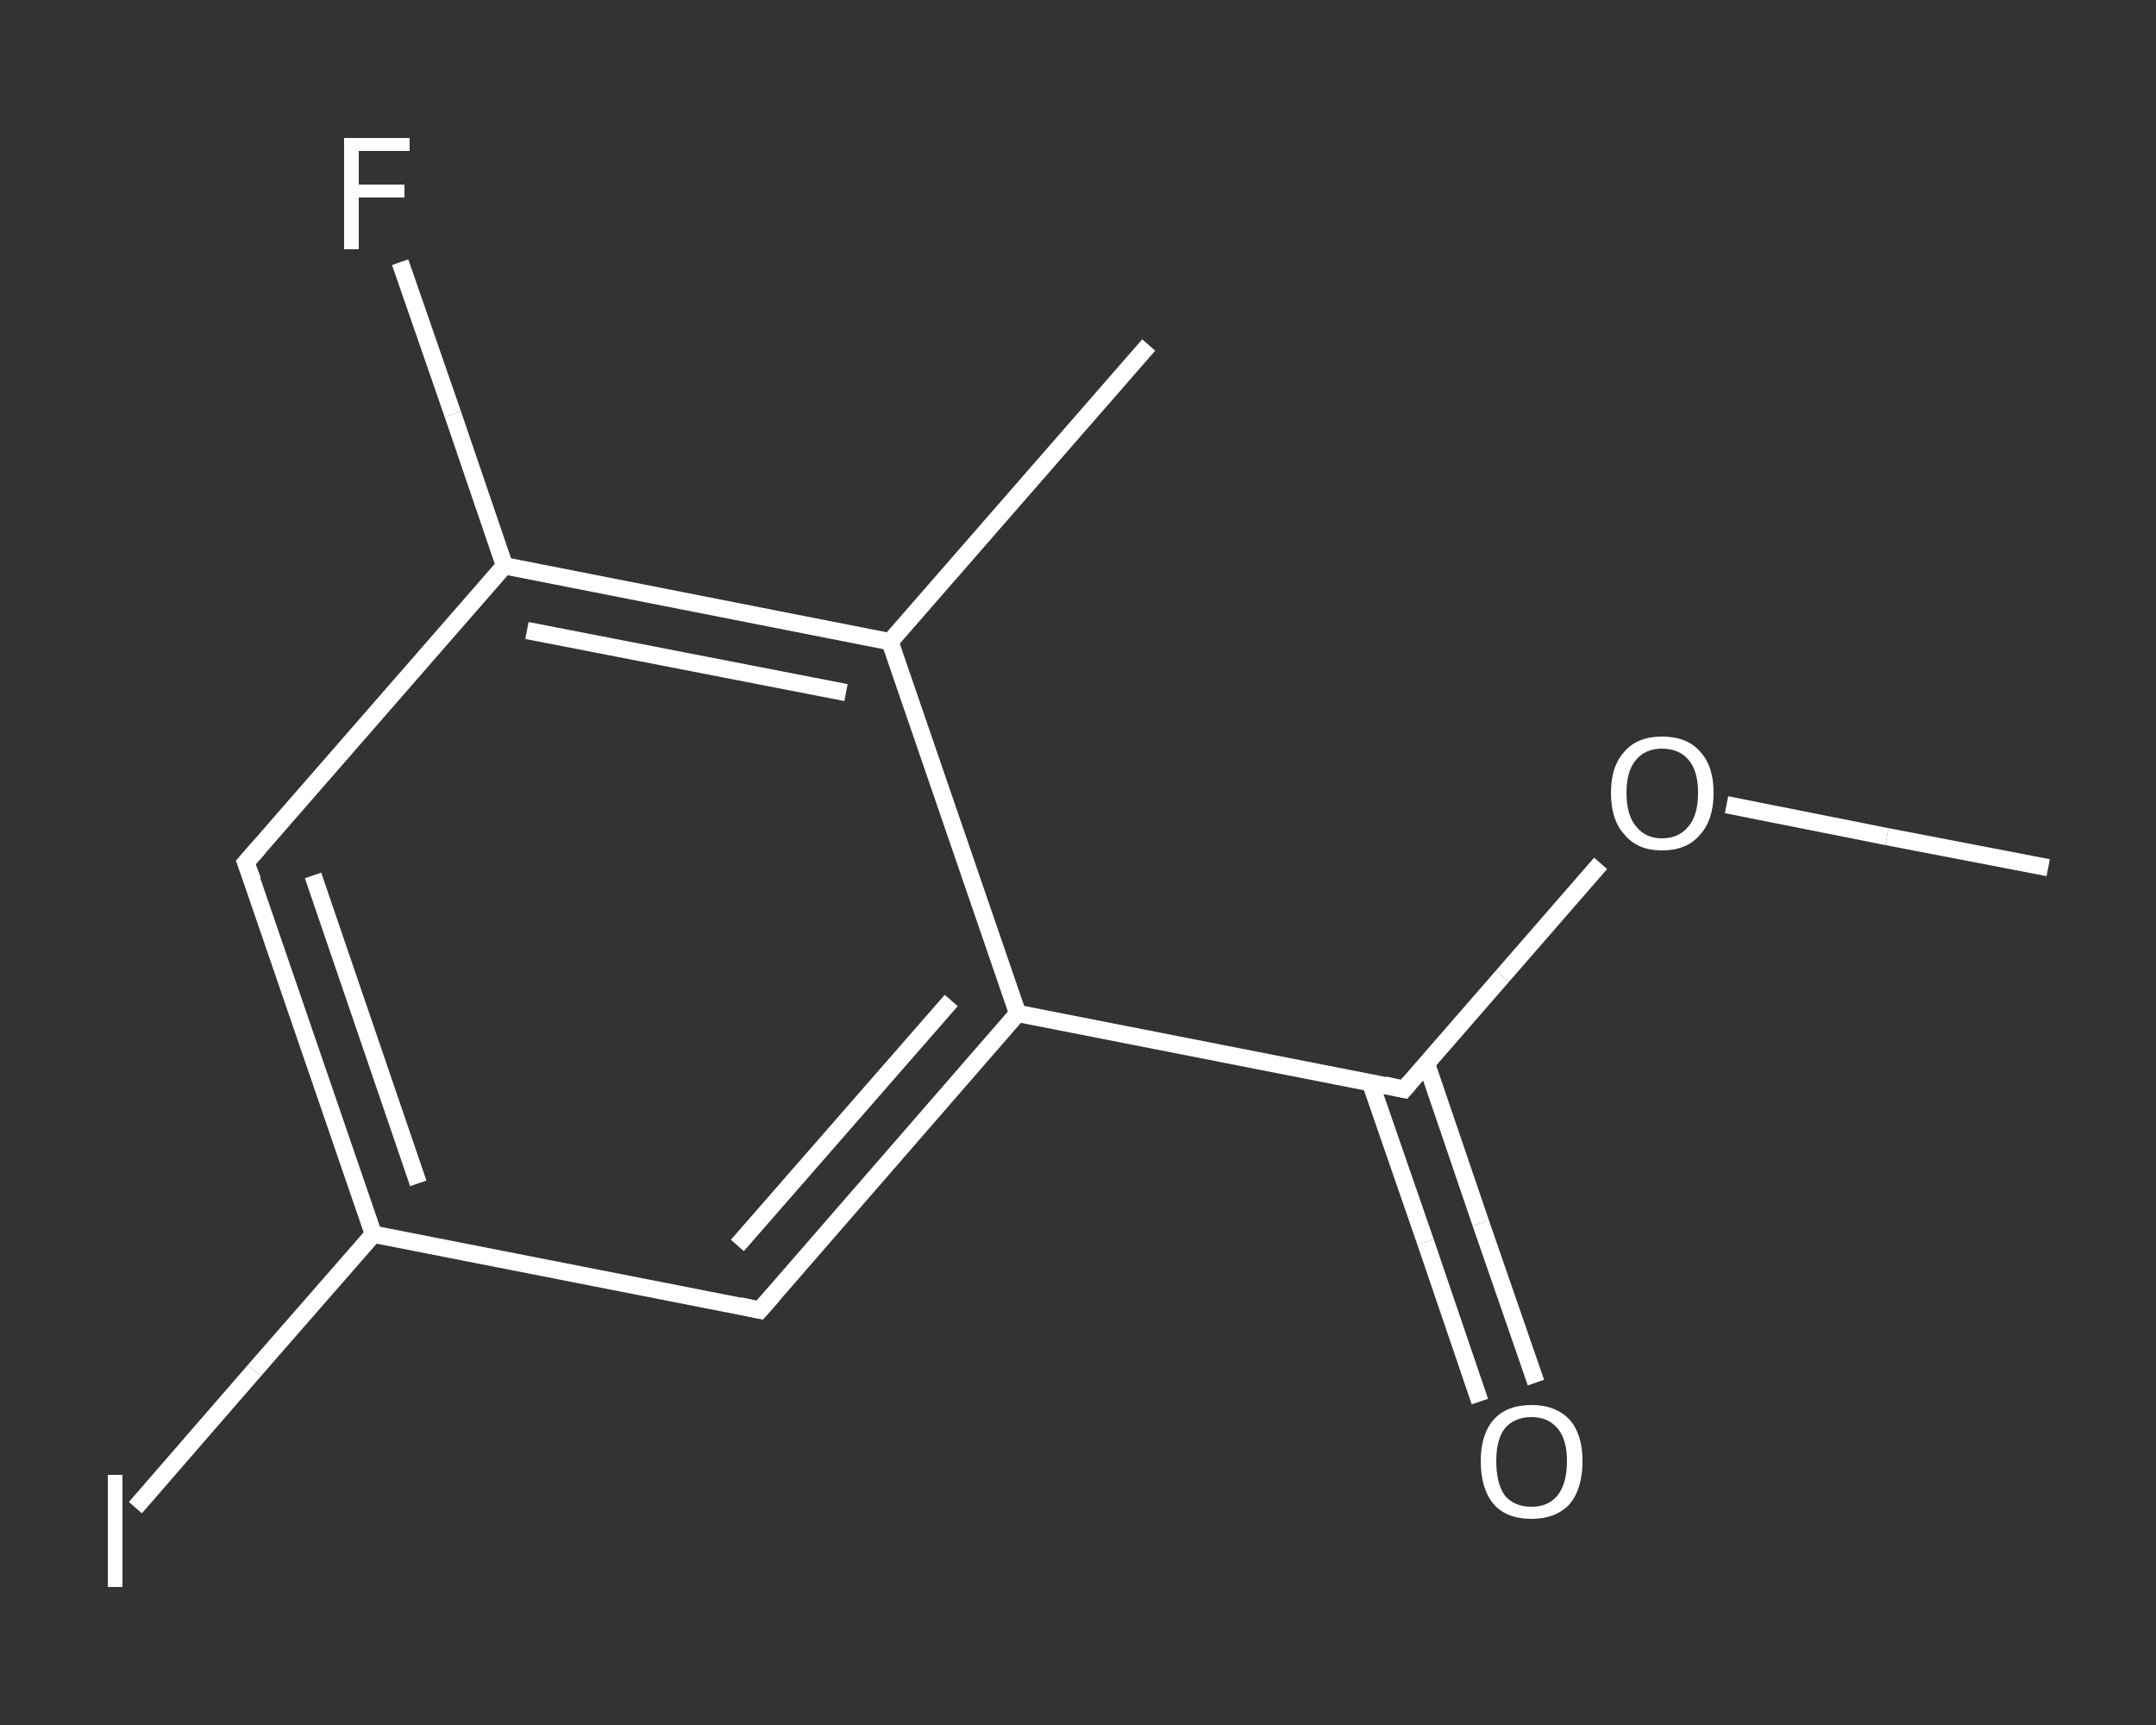 <?xml version='1.0' encoding='iso-8859-1'?>
<svg version='1.1' baseProfile='full'
              xmlns='http://www.w3.org/2000/svg'
                      xmlns:rdkit='http://www.rdkit.org/xml'
                      xmlns:xlink='http://www.w3.org/1999/xlink'
                  xml:space='preserve'
width='250px' height='200px' viewBox='0 0 250 200'>
<rect x="0" y="0" width="250" height="200" fill="#333333" stroke="none"/>
<!-- END OF HEADER -->
<rect style='opacity:1.0;fill:transparent;stroke:none' width='250.0' height='200.0' x='0.0' y='0.0'> </rect>
<path class='bond-0 atom-0 atom-1' d='M 237.5,100.6 L 218.8,97.0' style='fill:none;fill-rule:evenodd;stroke:#FFFFFF;stroke-width:2.0px;stroke-linecap:butt;stroke-linejoin:miter;stroke-opacity:1' />
<path class='bond-0 atom-0 atom-1' d='M 218.8,97.0 L 200.2,93.3' style='fill:none;fill-rule:evenodd;stroke:#FFFFFF;stroke-width:2.0px;stroke-linecap:butt;stroke-linejoin:miter;stroke-opacity:1' />
<path class='bond-1 atom-1 atom-2' d='M 185.6,100.1 L 174.2,113.2' style='fill:none;fill-rule:evenodd;stroke:#FFFFFF;stroke-width:2.0px;stroke-linecap:butt;stroke-linejoin:miter;stroke-opacity:1' />
<path class='bond-1 atom-1 atom-2' d='M 174.2,113.2 L 162.8,126.3' style='fill:none;fill-rule:evenodd;stroke:#FFFFFF;stroke-width:2.0px;stroke-linecap:butt;stroke-linejoin:miter;stroke-opacity:1' />
<path class='bond-2 atom-2 atom-3' d='M 158.9,125.5 L 165.3,144.0' style='fill:none;fill-rule:evenodd;stroke:#FFFFFF;stroke-width:2.0px;stroke-linecap:butt;stroke-linejoin:miter;stroke-opacity:1' />
<path class='bond-2 atom-2 atom-3' d='M 165.3,144.0 L 171.6,162.5' style='fill:none;fill-rule:evenodd;stroke:#FFFFFF;stroke-width:2.0px;stroke-linecap:butt;stroke-linejoin:miter;stroke-opacity:1' />
<path class='bond-2 atom-2 atom-3' d='M 165.4,123.3 L 171.7,141.8' style='fill:none;fill-rule:evenodd;stroke:#FFFFFF;stroke-width:2.0px;stroke-linecap:butt;stroke-linejoin:miter;stroke-opacity:1' />
<path class='bond-2 atom-2 atom-3' d='M 171.7,141.8 L 178.1,160.3' style='fill:none;fill-rule:evenodd;stroke:#FFFFFF;stroke-width:2.0px;stroke-linecap:butt;stroke-linejoin:miter;stroke-opacity:1' />
<path class='bond-3 atom-2 atom-4' d='M 162.8,126.3 L 118.0,117.5' style='fill:none;fill-rule:evenodd;stroke:#FFFFFF;stroke-width:2.0px;stroke-linecap:butt;stroke-linejoin:miter;stroke-opacity:1' />
<path class='bond-4 atom-4 atom-5' d='M 118.0,117.5 L 88.1,151.9' style='fill:none;fill-rule:evenodd;stroke:#FFFFFF;stroke-width:2.0px;stroke-linecap:butt;stroke-linejoin:miter;stroke-opacity:1' />
<path class='bond-4 atom-4 atom-5' d='M 110.3,116.0 L 85.5,144.4' style='fill:none;fill-rule:evenodd;stroke:#FFFFFF;stroke-width:2.0px;stroke-linecap:butt;stroke-linejoin:miter;stroke-opacity:1' />
<path class='bond-5 atom-5 atom-6' d='M 88.1,151.9 L 43.3,143.1' style='fill:none;fill-rule:evenodd;stroke:#FFFFFF;stroke-width:2.0px;stroke-linecap:butt;stroke-linejoin:miter;stroke-opacity:1' />
<path class='bond-6 atom-6 atom-7' d='M 43.3,143.1 L 29.5,158.9' style='fill:none;fill-rule:evenodd;stroke:#FFFFFF;stroke-width:2.0px;stroke-linecap:butt;stroke-linejoin:miter;stroke-opacity:1' />
<path class='bond-6 atom-6 atom-7' d='M 29.5,158.9 L 15.7,174.8' style='fill:none;fill-rule:evenodd;stroke:#FFFFFF;stroke-width:2.0px;stroke-linecap:butt;stroke-linejoin:miter;stroke-opacity:1' />
<path class='bond-7 atom-6 atom-8' d='M 43.3,143.1 L 28.5,100.0' style='fill:none;fill-rule:evenodd;stroke:#FFFFFF;stroke-width:2.0px;stroke-linecap:butt;stroke-linejoin:miter;stroke-opacity:1' />
<path class='bond-7 atom-6 atom-8' d='M 48.5,137.2 L 36.3,101.5' style='fill:none;fill-rule:evenodd;stroke:#FFFFFF;stroke-width:2.0px;stroke-linecap:butt;stroke-linejoin:miter;stroke-opacity:1' />
<path class='bond-8 atom-8 atom-9' d='M 28.5,100.0 L 58.5,65.6' style='fill:none;fill-rule:evenodd;stroke:#FFFFFF;stroke-width:2.0px;stroke-linecap:butt;stroke-linejoin:miter;stroke-opacity:1' />
<path class='bond-9 atom-9 atom-10' d='M 58.5,65.6 L 52.5,48.0' style='fill:none;fill-rule:evenodd;stroke:#FFFFFF;stroke-width:2.0px;stroke-linecap:butt;stroke-linejoin:miter;stroke-opacity:1' />
<path class='bond-9 atom-9 atom-10' d='M 52.5,48.0 L 46.4,30.4' style='fill:none;fill-rule:evenodd;stroke:#FFFFFF;stroke-width:2.0px;stroke-linecap:butt;stroke-linejoin:miter;stroke-opacity:1' />
<path class='bond-10 atom-9 atom-11' d='M 58.5,65.6 L 103.2,74.4' style='fill:none;fill-rule:evenodd;stroke:#FFFFFF;stroke-width:2.0px;stroke-linecap:butt;stroke-linejoin:miter;stroke-opacity:1' />
<path class='bond-10 atom-9 atom-11' d='M 61.1,73.1 L 98.1,80.3' style='fill:none;fill-rule:evenodd;stroke:#FFFFFF;stroke-width:2.0px;stroke-linecap:butt;stroke-linejoin:miter;stroke-opacity:1' />
<path class='bond-11 atom-11 atom-12' d='M 103.2,74.4 L 133.2,40.0' style='fill:none;fill-rule:evenodd;stroke:#FFFFFF;stroke-width:2.0px;stroke-linecap:butt;stroke-linejoin:miter;stroke-opacity:1' />
<path class='bond-12 atom-11 atom-4' d='M 103.2,74.4 L 118.0,117.5' style='fill:none;fill-rule:evenodd;stroke:#FFFFFF;stroke-width:2.0px;stroke-linecap:butt;stroke-linejoin:miter;stroke-opacity:1' />
<path d='M 163.4,125.6 L 162.8,126.3 L 160.6,125.8' style='fill:none;stroke:#FFFFFF;stroke-width:2.0px;stroke-linecap:butt;stroke-linejoin:miter;stroke-opacity:1;' />
<path d='M 89.6,150.2 L 88.1,151.9 L 85.8,151.4' style='fill:none;stroke:#FFFFFF;stroke-width:2.0px;stroke-linecap:butt;stroke-linejoin:miter;stroke-opacity:1;' />
<path d='M 29.3,102.1 L 28.5,100.0 L 30.0,98.3' style='fill:none;stroke:#FFFFFF;stroke-width:2.0px;stroke-linecap:butt;stroke-linejoin:miter;stroke-opacity:1;' />
<path class='atom-1' d='M 186.8 91.9
Q 186.8 88.8, 188.4 87.1
Q 189.9 85.4, 192.7 85.4
Q 195.6 85.4, 197.1 87.1
Q 198.7 88.8, 198.7 91.9
Q 198.7 95.1, 197.1 96.8
Q 195.6 98.6, 192.7 98.6
Q 189.9 98.6, 188.4 96.8
Q 186.8 95.1, 186.8 91.9
M 192.7 97.2
Q 194.7 97.2, 195.8 95.8
Q 196.9 94.5, 196.9 91.9
Q 196.9 89.4, 195.8 88.1
Q 194.7 86.8, 192.7 86.8
Q 190.8 86.8, 189.7 88.1
Q 188.6 89.4, 188.6 91.9
Q 188.6 94.5, 189.7 95.8
Q 190.8 97.2, 192.7 97.2
' fill='#FFFFFF'/>
<path class='atom-3' d='M 171.7 169.4
Q 171.7 166.3, 173.2 164.6
Q 174.7 162.9, 177.6 162.9
Q 180.4 162.9, 182.0 164.6
Q 183.5 166.3, 183.5 169.4
Q 183.5 172.6, 182.0 174.4
Q 180.4 176.1, 177.6 176.1
Q 174.7 176.1, 173.2 174.4
Q 171.7 172.6, 171.7 169.4
M 177.6 174.7
Q 179.5 174.7, 180.6 173.4
Q 181.7 172.0, 181.7 169.4
Q 181.7 166.9, 180.6 165.6
Q 179.5 164.3, 177.6 164.3
Q 175.6 164.3, 174.5 165.6
Q 173.5 166.9, 173.5 169.4
Q 173.5 172.0, 174.5 173.4
Q 175.6 174.7, 177.6 174.7
' fill='#FFFFFF'/>
<path class='atom-7' d='M 12.5 171.0
L 14.2 171.0
L 14.2 184.0
L 12.5 184.0
L 12.5 171.0
' fill='#FFFFFF'/>
<path class='atom-10' d='M 39.9 16.0
L 47.5 16.0
L 47.5 17.5
L 41.6 17.5
L 41.6 21.4
L 46.9 21.4
L 46.9 22.9
L 41.6 22.9
L 41.6 28.9
L 39.9 28.9
L 39.9 16.0
' fill='#FFFFFF'/>
</svg>
